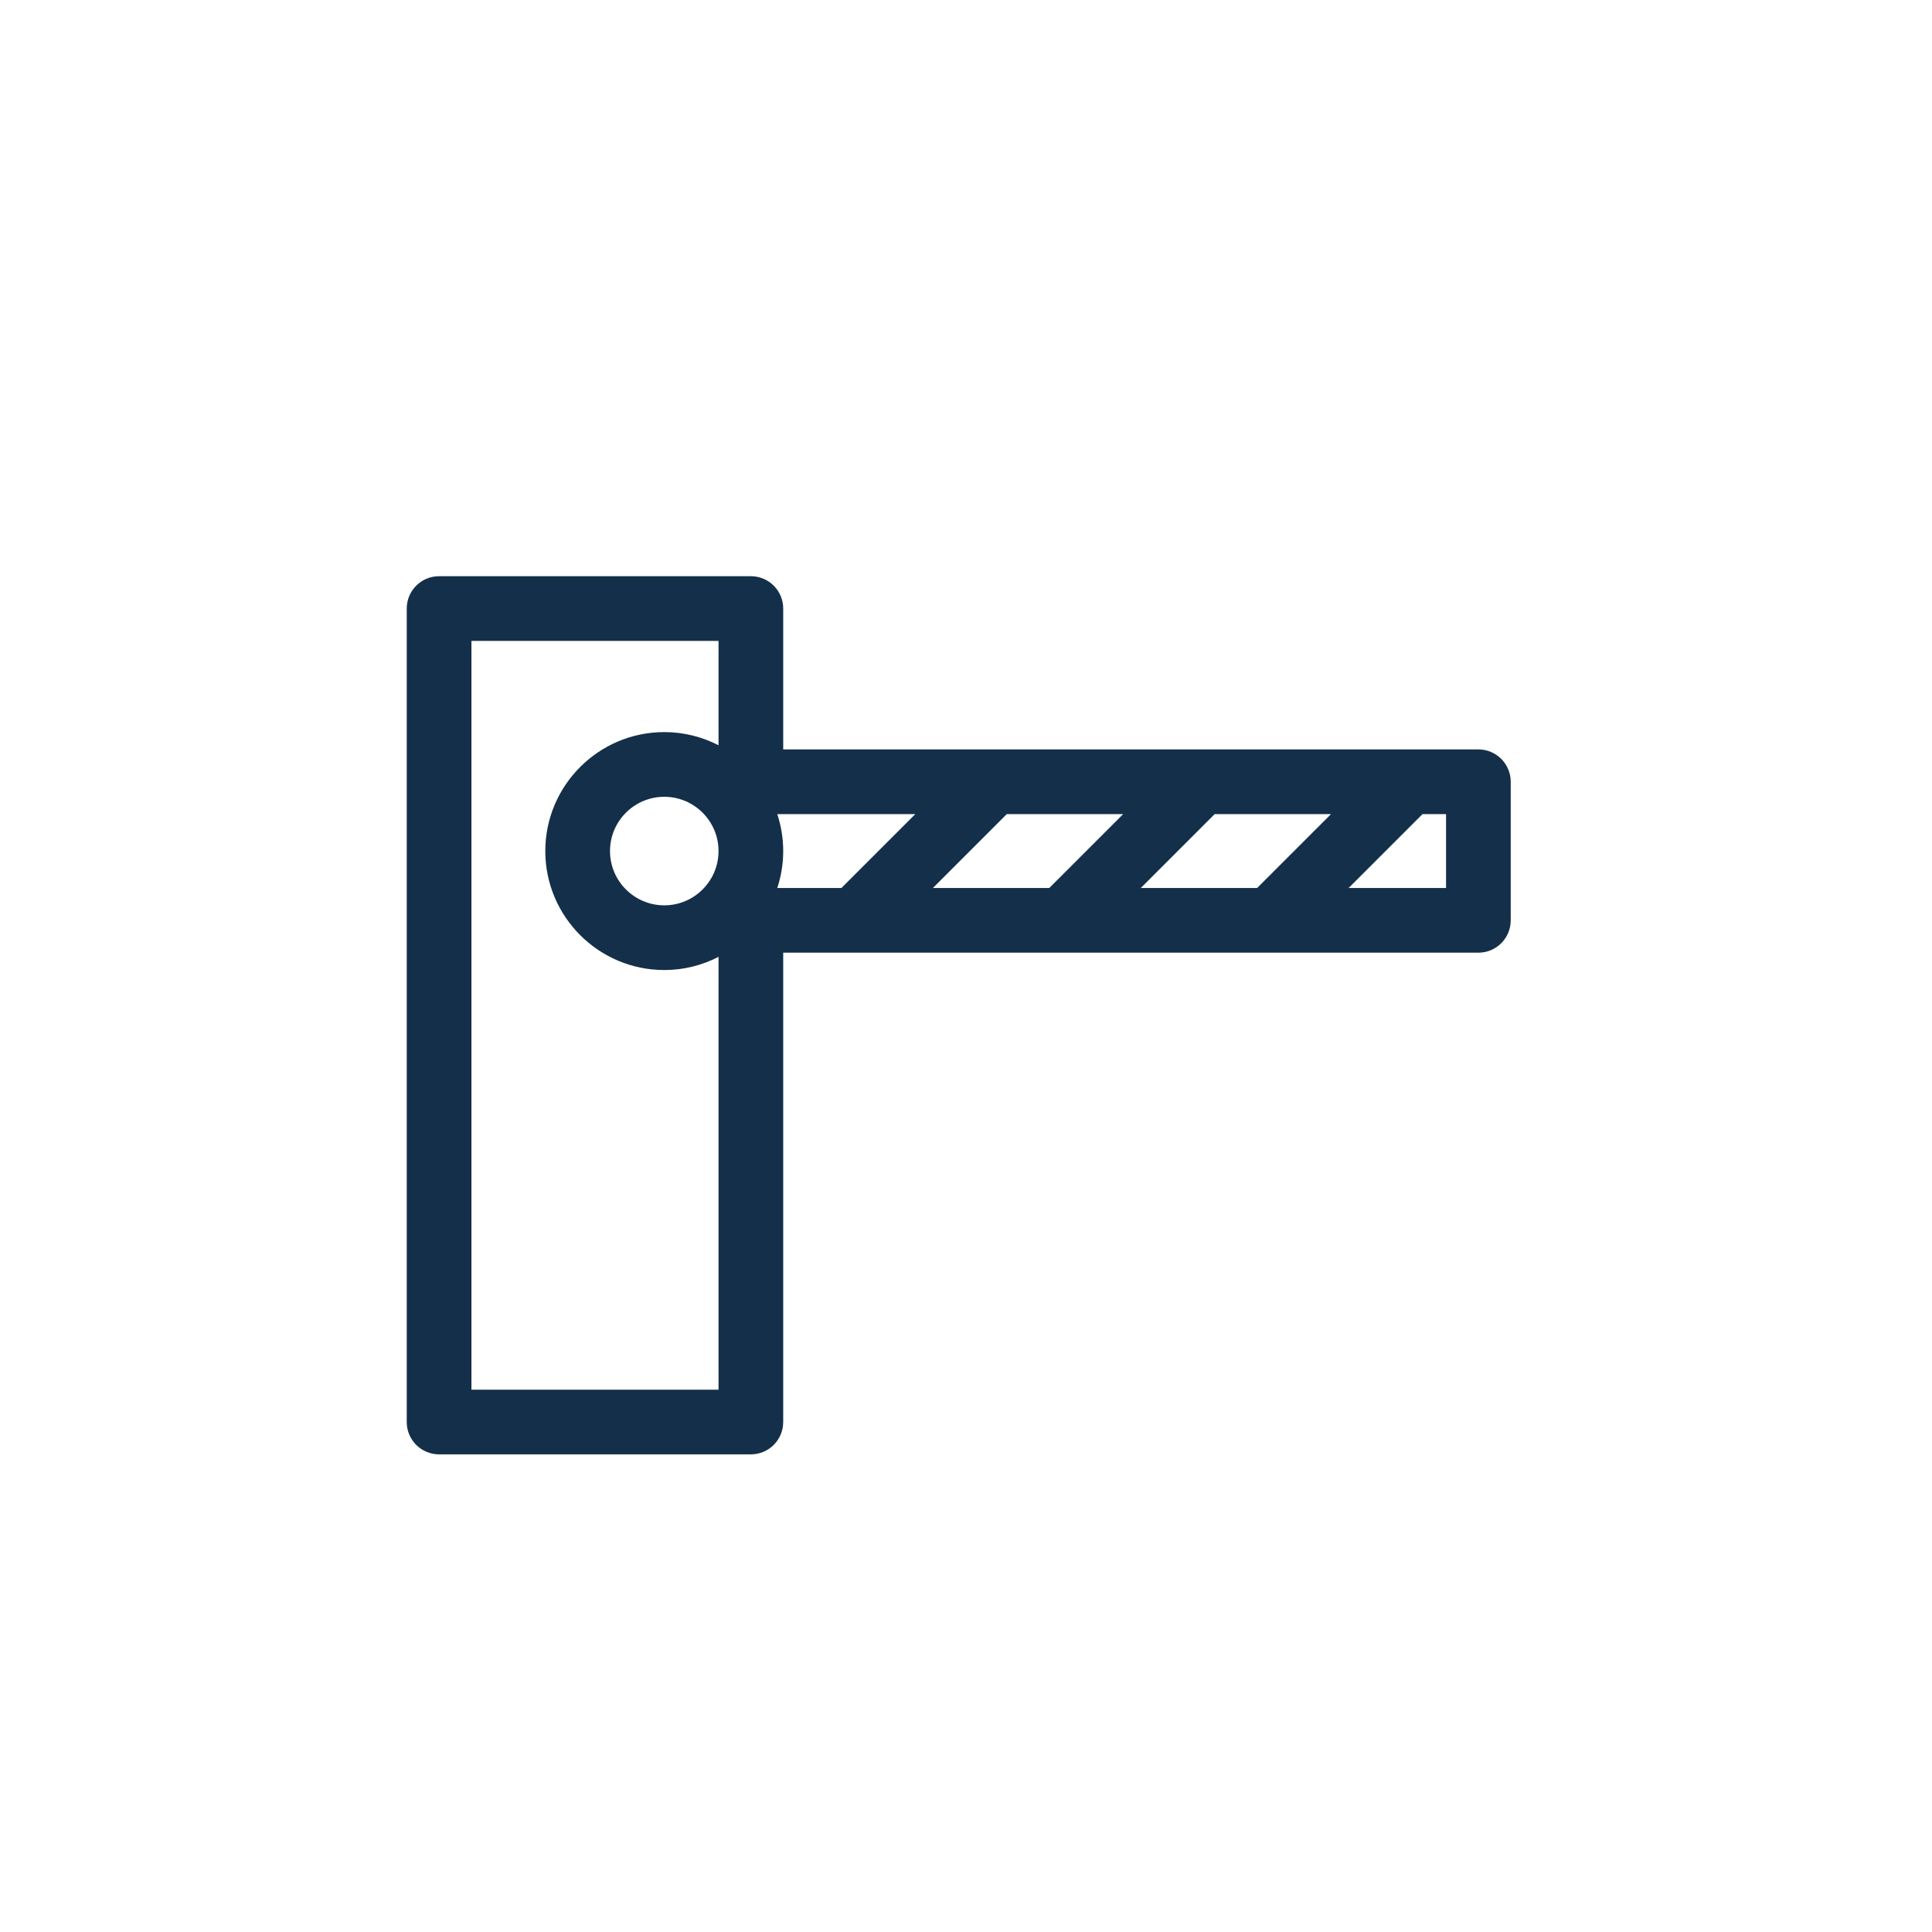 <svg width="57" height="57" viewBox="0 0 57 57" fill="none" xmlns="http://www.w3.org/2000/svg">
<path d="M43.617 22.11H23.107V17.954C23.107 17.427 22.68 17 22.153 17H12.954C12.427 17 12 17.427 12 17.954V41.954C12 42.481 12.427 42.908 12.954 42.908H22.153C22.68 42.908 23.107 42.481 23.107 41.954L23.107 28.107H43.617C44.144 28.107 44.571 27.68 44.571 27.153V23.065C44.571 22.538 44.144 22.11 43.617 22.11ZM21.199 21.988C20.718 21.74 20.174 21.599 19.598 21.599C17.663 21.599 16.088 23.174 16.088 25.109C16.088 27.044 17.663 28.619 19.598 28.619C20.174 28.619 20.718 28.478 21.199 28.23L21.199 41H13.909L13.909 18.909H21.199V21.988ZM21.199 25.109C21.199 25.992 20.481 26.71 19.598 26.71C18.715 26.71 17.997 25.992 17.997 25.109C17.997 24.226 18.715 23.508 19.598 23.508C20.481 23.508 21.199 24.226 21.199 25.109ZM24.824 26.199H22.932C23.047 25.85 23.107 25.482 23.107 25.109C23.107 24.735 23.047 24.368 22.932 24.019H27.004L24.824 26.199ZM30.957 26.199H27.523L29.703 24.019H33.137L30.957 26.199ZM37.089 26.199H33.656L35.836 24.019H39.269L37.089 26.199ZM42.663 26.199H39.788L41.968 24.019H42.663V26.199Z" fill="#142F49"/>
</svg>
